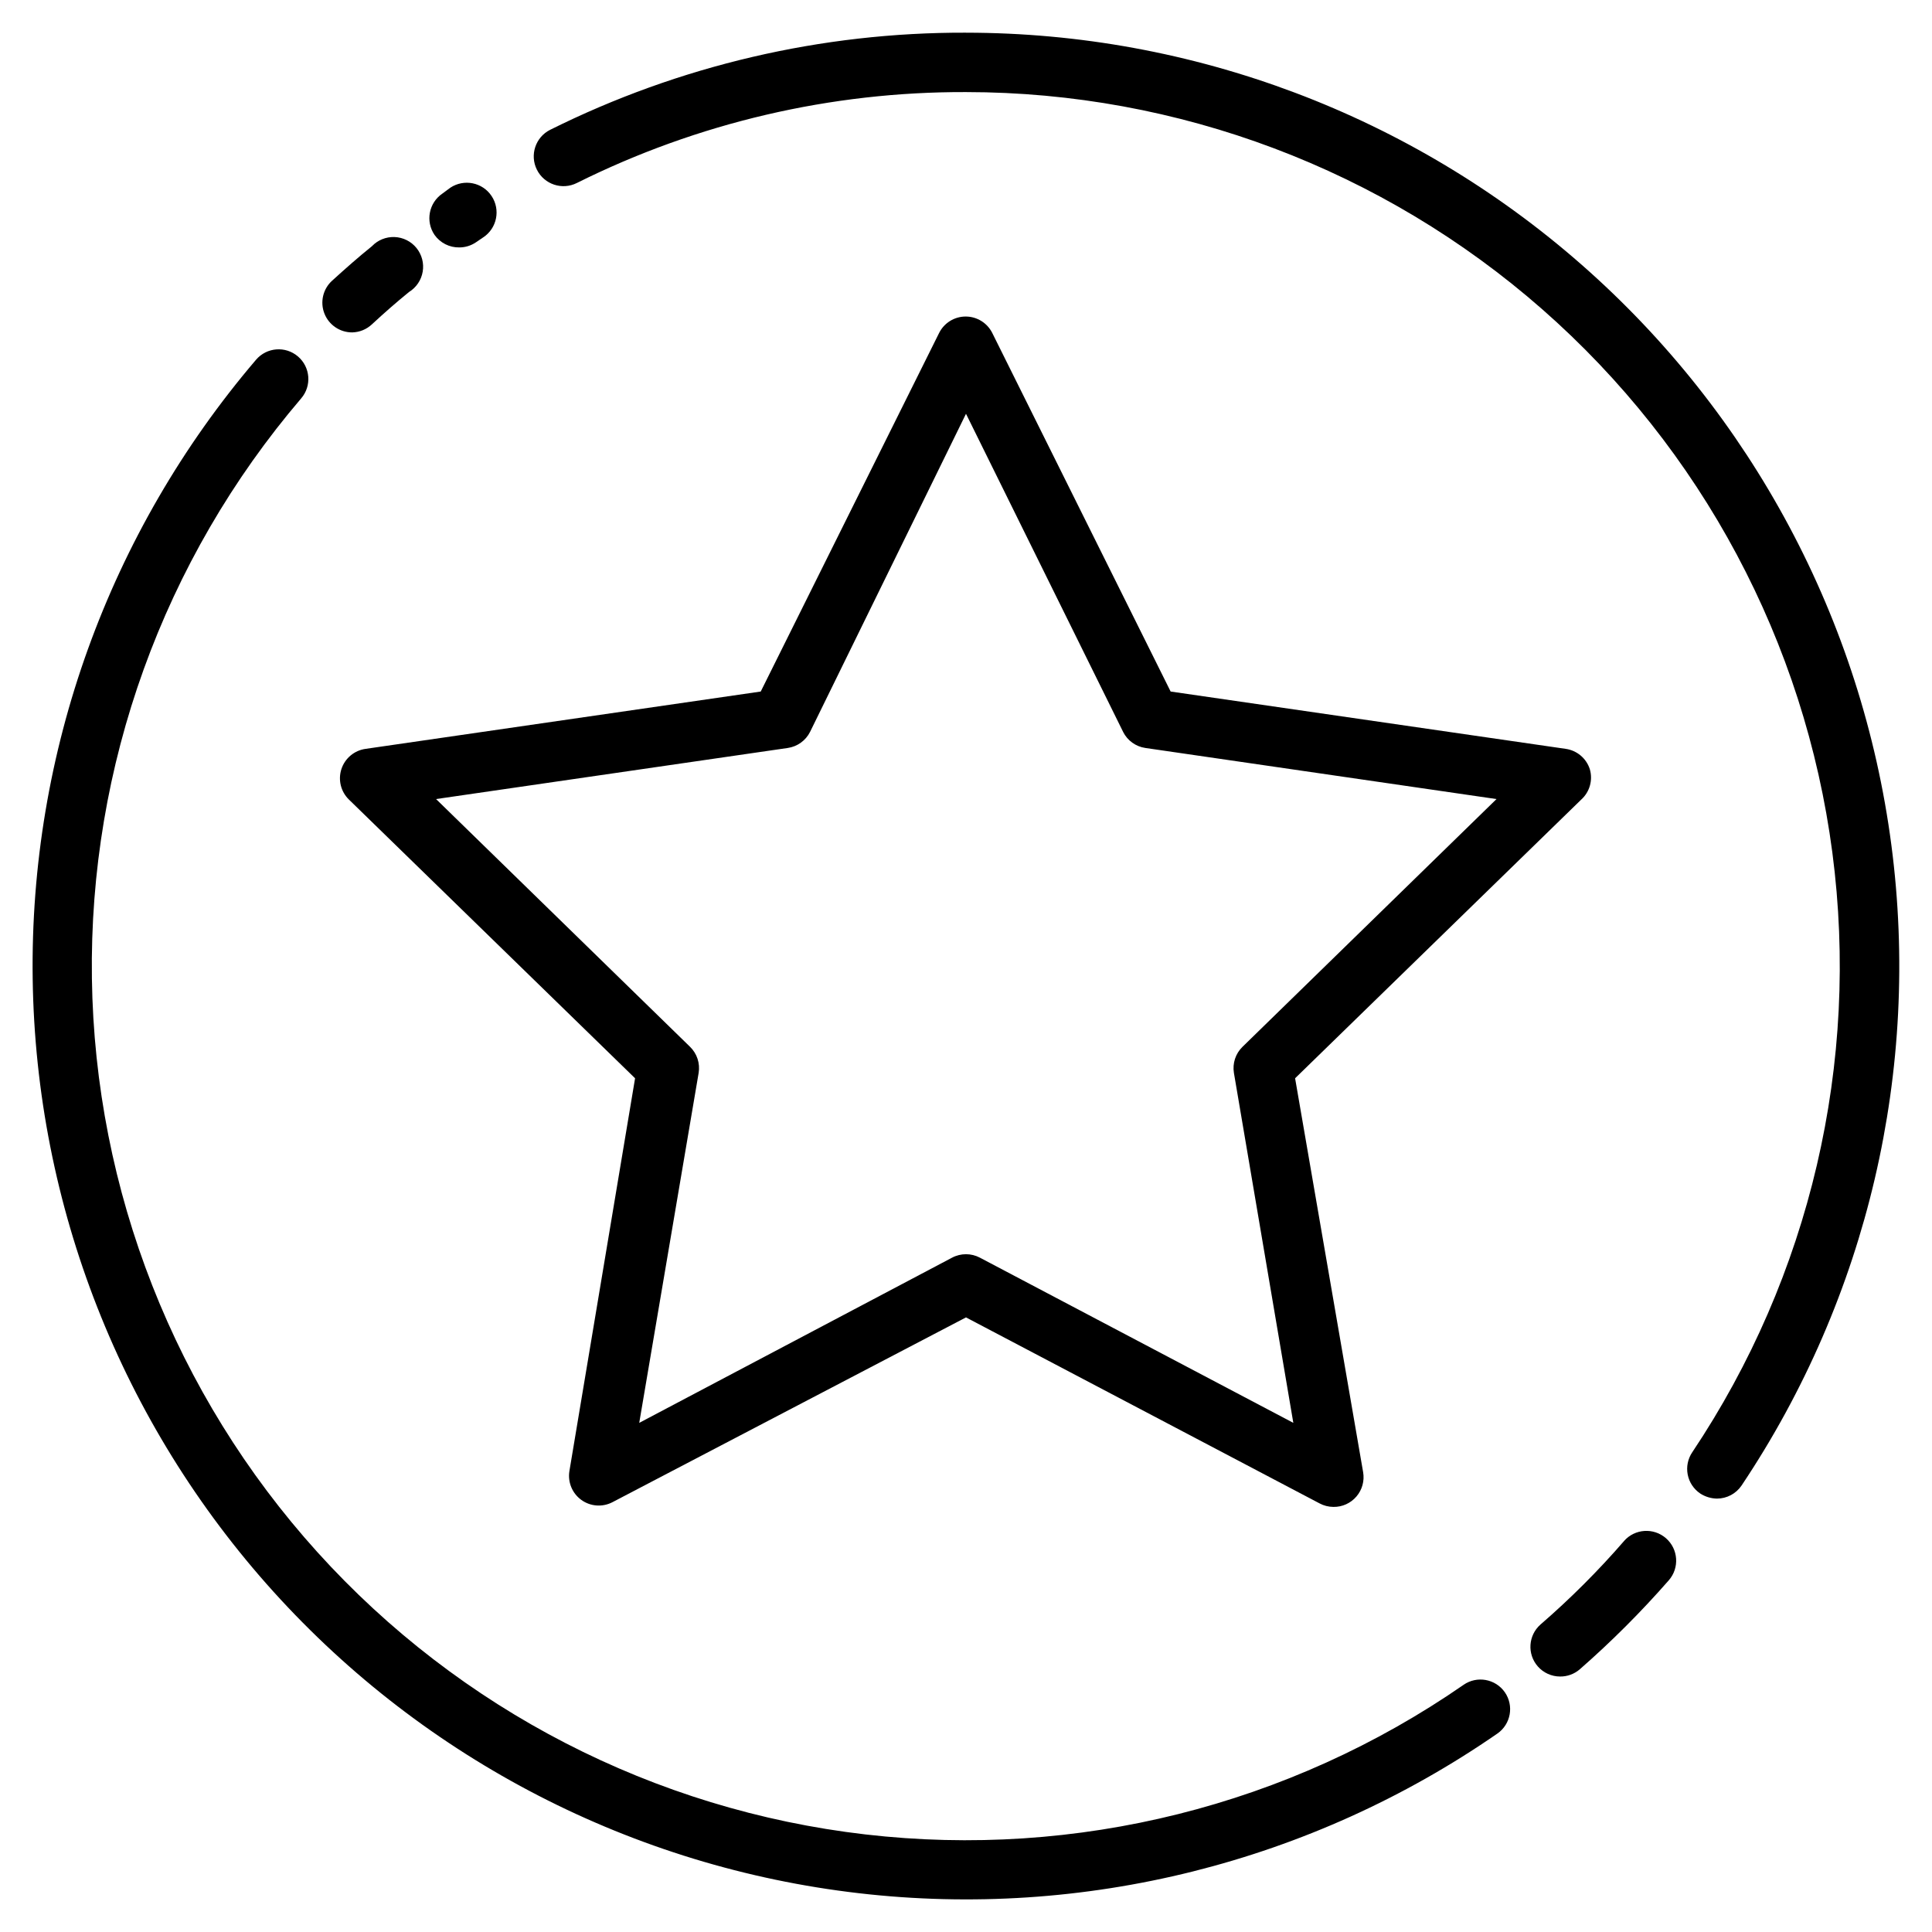 <?xml version="1.0" encoding="UTF-8"?>
<!-- Uploaded to: ICON Repo, www.svgrepo.com, Generator: ICON Repo Mixer Tools -->
<svg fill="#000000" width="800px" height="800px" version="1.1" viewBox="144 144 512 512" xmlns="http://www.w3.org/2000/svg">
 <g>
  <path d="m400 152.66c-38.242-0.121-75.98 8.695-110.21 25.742-3.891 1.957-5.457 6.695-3.5 10.586 1.953 3.891 6.695 5.461 10.586 3.504 32.023-15.965 67.34-24.211 103.12-24.09 56.203 0.027 110.48 20.484 152.72 57.562 42.242 37.074 69.562 88.242 76.875 143.97 7.312 55.727-5.879 112.21-37.125 158.93-1.172 1.73-1.605 3.859-1.207 5.914 0.398 2.051 1.598 3.859 3.332 5.027 1.316 0.848 2.844 1.312 4.41 1.34 2.617 0.004 5.066-1.297 6.531-3.465 33.391-49.895 47.5-110.23 39.699-169.75-7.801-59.527-36.98-114.19-82.102-153.79-45.117-39.605-103.1-61.453-163.13-61.473z"/>
  <path d="m574.52 552.24c-6.883 7.949-14.328 15.395-22.277 22.277-3.254 2.875-3.574 7.84-0.707 11.102 1.492 1.699 3.644 2.672 5.902 2.676 1.906 0.02 3.75-0.652 5.195-1.891 8.391-7.336 16.277-15.227 23.617-23.613 2.871-3.285 2.535-8.27-0.746-11.141-3.285-2.867-8.27-2.535-11.141 0.75z"/>
  <path d="m531.86 590.5c-46.27 32.027-102.61 46.117-158.51 39.645-55.895-6.473-107.53-33.07-145.25-74.824-37.723-41.75-58.961-95.809-59.746-152.07-0.789-56.266 18.93-110.89 55.473-153.69 2.824-3.301 2.438-8.273-0.867-11.098-3.305-2.828-8.273-2.438-11.102 0.867-39.004 45.703-60.047 104.04-59.195 164.11 0.852 60.078 23.531 117.8 63.816 162.38 40.281 44.578 95.41 72.98 155.09 79.895 59.688 6.918 119.85-8.121 169.26-42.309 3.562-2.481 4.441-7.375 1.969-10.941-2.481-3.559-7.375-4.438-10.941-1.969z"/>
  <path d="m237.36 232.09c1.934-0.047 3.781-0.805 5.195-2.129 3.227-2.992 6.453-5.824 9.84-8.582v0.004c1.926-1.191 3.246-3.152 3.625-5.383 0.379-2.231-0.223-4.519-1.648-6.277-1.426-1.758-3.543-2.816-5.805-2.906-2.262-0.086-4.453 0.801-6.012 2.441-3.621 2.914-7.086 5.984-10.547 9.133h-0.004c-2.414 2.195-3.223 5.652-2.035 8.691 1.188 3.039 4.125 5.031 7.391 5.008z"/>
  <path d="m265.7 209.57c1.57 0.004 3.106-0.461 4.406-1.34l1.969-1.34v0.004c3.629-2.414 4.617-7.312 2.203-10.941-2.41-3.633-7.312-4.617-10.941-2.207l-2.125 1.574c-3.586 2.457-4.504 7.356-2.047 10.945 1.5 2.109 3.945 3.344 6.535 3.305z"/>
  <path d="m565.31 347.81c-0.934-2.856-3.406-4.934-6.379-5.356l-104.7-15.191-47.23-94.938c-1.316-2.715-4.066-4.441-7.086-4.441-3.016 0-5.769 1.727-7.082 4.441l-47.23 94.938-104.7 15.191c-2.988 0.406-5.481 2.484-6.422 5.352-0.938 2.863-0.156 6.016 2.012 8.109l75.809 73.84-17.398 104.07c-0.488 2.945 0.73 5.914 3.148 7.664 2.418 1.754 5.621 1.984 8.266 0.602l93.68-48.965 93.676 49.277c1.137 0.613 2.406 0.938 3.699 0.945 2.344 0.035 4.578-0.977 6.098-2.758 1.523-1.777 2.172-4.144 1.773-6.453l-18.027-104.38 75.809-73.84c2.266-2.031 3.156-5.191 2.285-8.105zm-92.027 73.602c-1.848 1.797-2.699 4.383-2.281 6.926l15.742 92.734-83.047-43.77c-2.312-1.23-5.086-1.23-7.402 0l-82.891 43.77 15.742-92.734c0.422-2.543-0.434-5.129-2.281-6.926l-67.305-65.652 93.203-13.539c2.543-0.367 4.75-1.957 5.906-4.25l41.328-84.312 41.645 84.309-0.004 0.004c1.156 2.293 3.359 3.883 5.906 4.25l93.047 13.539z"/>
 </g>
</svg>